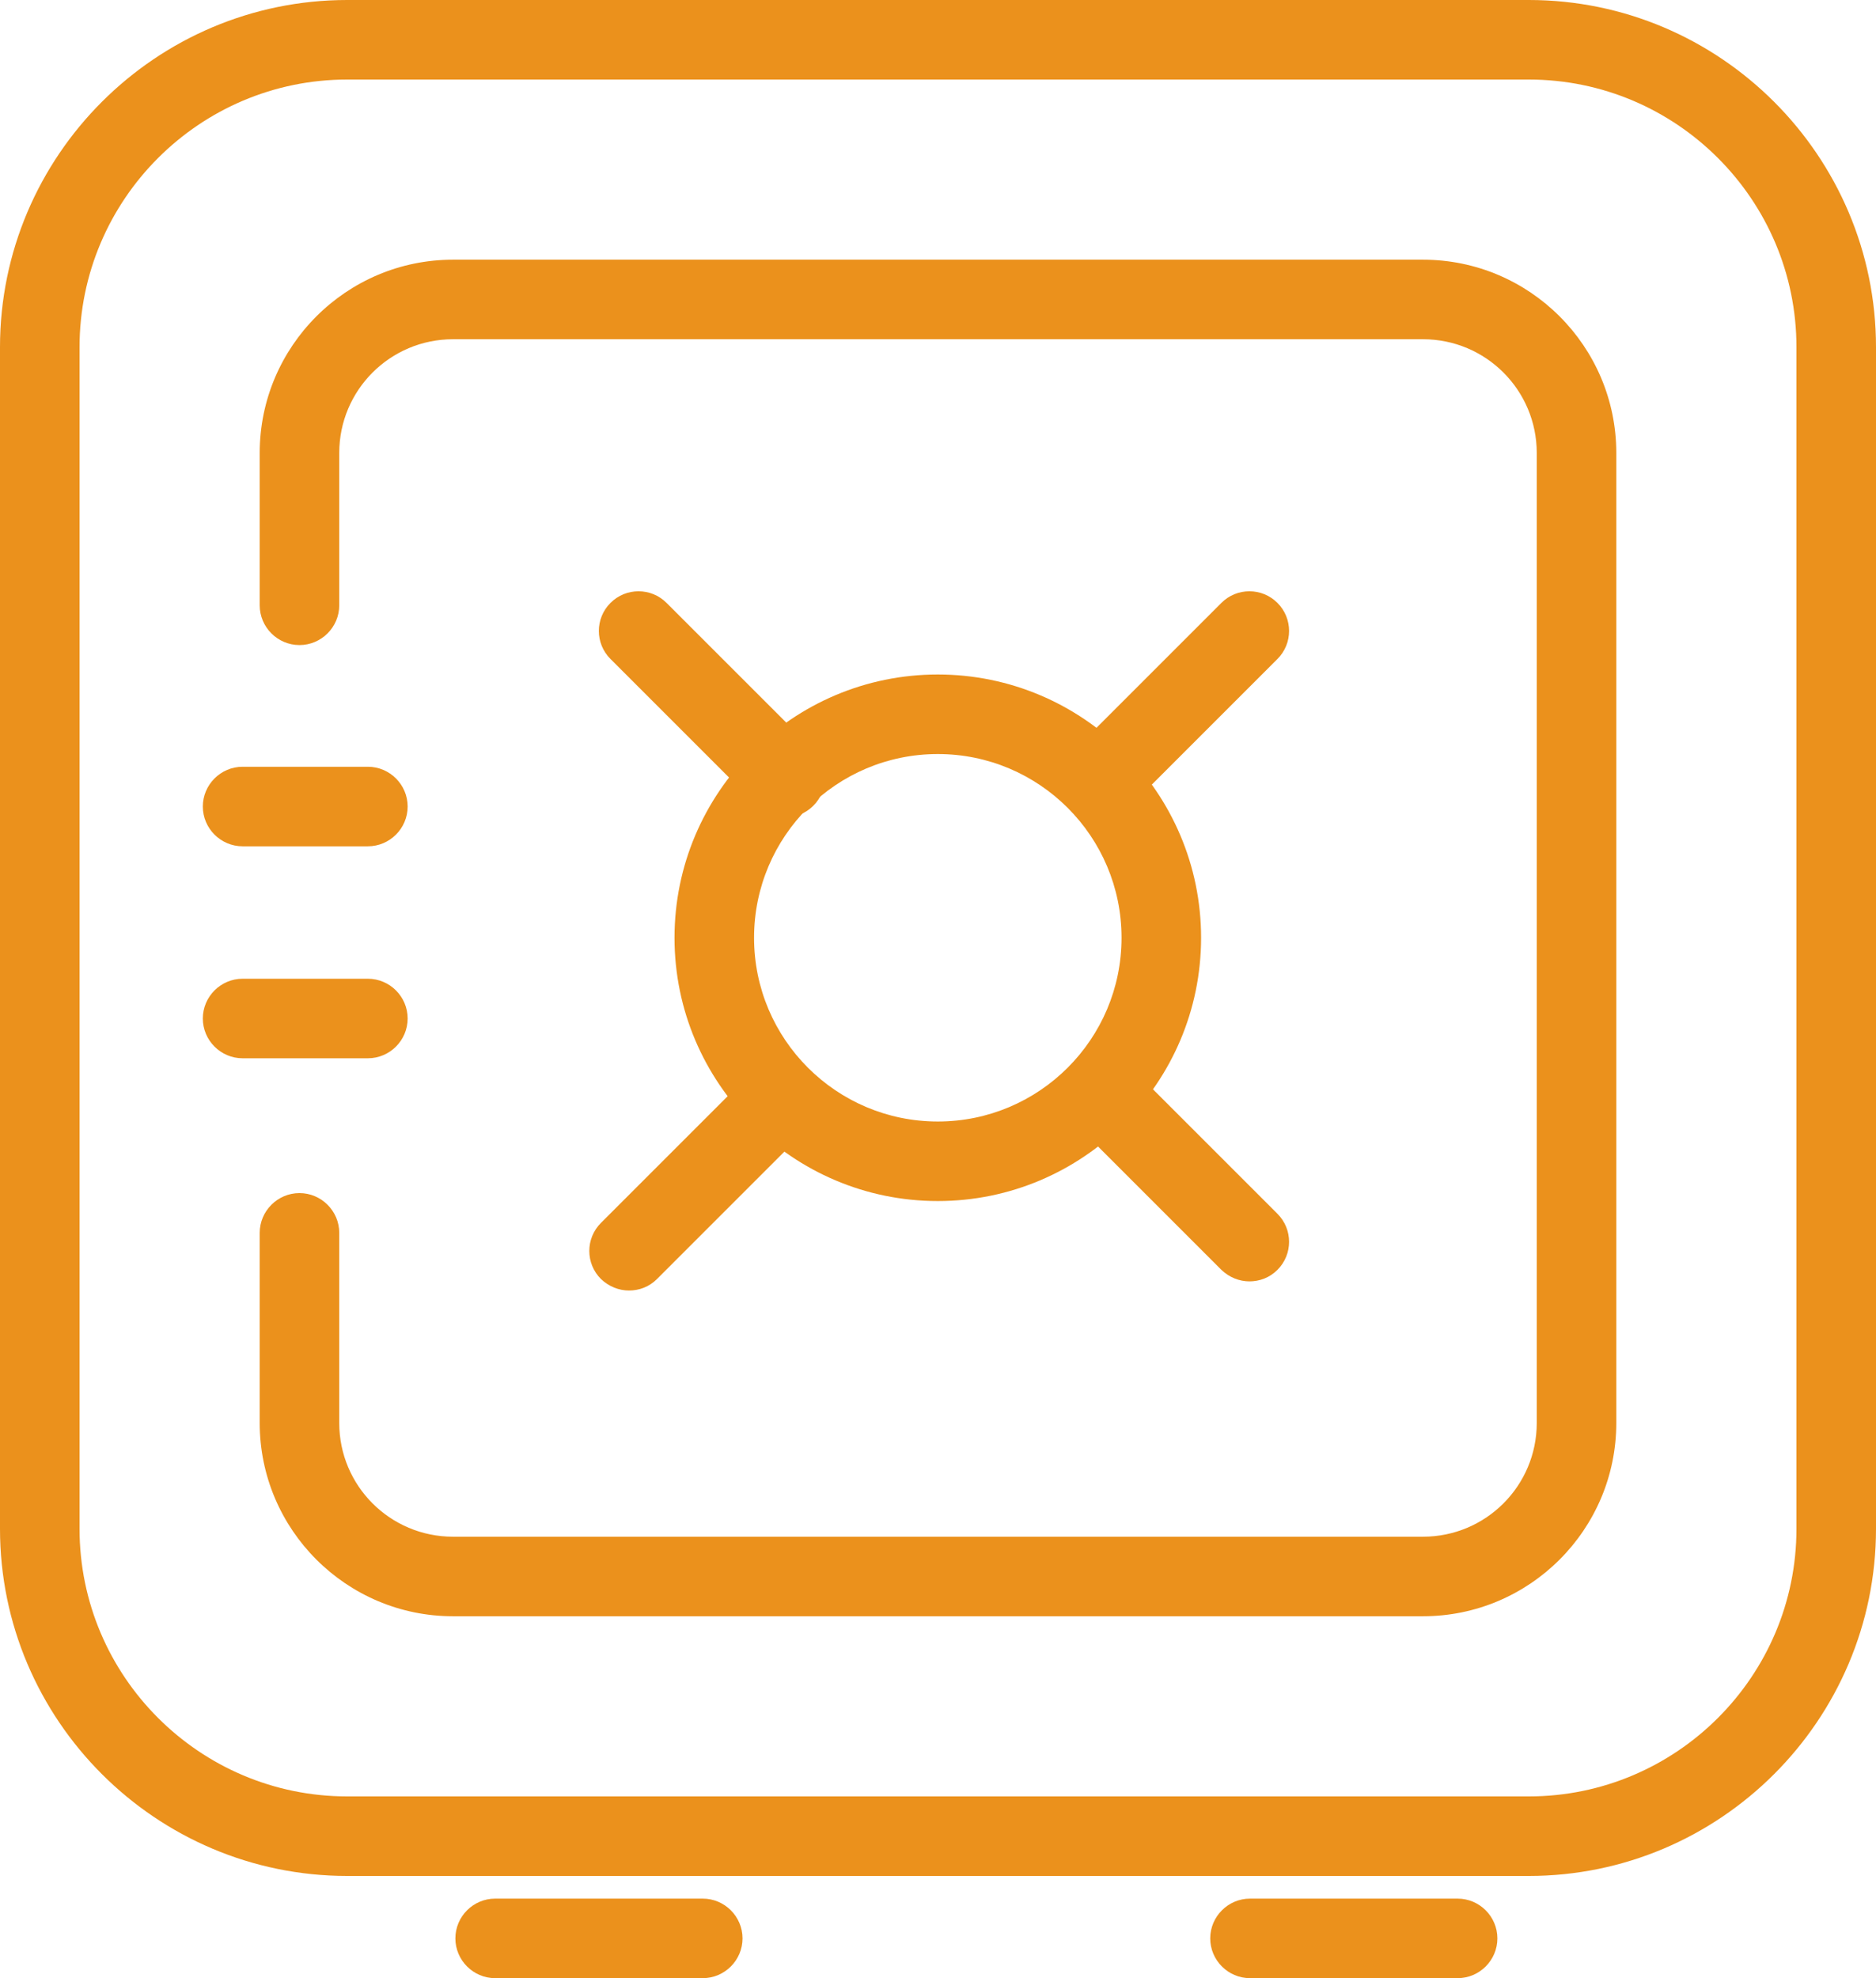 <svg xmlns="http://www.w3.org/2000/svg" id="Layer_2" data-name="Layer 2" viewBox="0 0 47.17 49.74"><defs><style>      .cls-1 {        fill: #eb911c;      }    </style></defs><g id="Layer_1-2" data-name="Layer 1"><g><path class="cls-1" d="M38.44,47.17H8.73c-4.81,0-8.73-3.92-8.73-8.73V8.73C0,3.92,3.92,0,8.73,0h29.71c4.81,0,8.73,3.92,8.73,8.73v29.71c0,4.81-3.92,8.73-8.73,8.73ZM8.73,2c-3.71,0-6.73,3.02-6.73,6.73v29.71c0,3.71,3.02,6.73,6.73,6.73h29.71c3.71,0,6.73-3.02,6.73-6.73V8.73c0-3.71-3.02-6.73-6.73-6.73H8.73Z"></path><path class="cls-1" d="M35.78,40.64H11.39c-2.68,0-4.86-2.18-4.86-4.86v-4.78c0-.55.45-1,1-1s1,.45,1,1v4.78c0,1.58,1.28,2.86,2.86,2.86h24.39c1.58,0,2.86-1.28,2.86-2.86V11.39c0-1.58-1.28-2.86-2.86-2.86H11.39c-1.58,0-2.86,1.28-2.86,2.86v3.83c0,.55-.45,1-1,1s-1-.45-1-1v-3.83c0-2.68,2.18-4.86,4.86-4.86h24.39c2.68,0,4.86,2.18,4.86,4.86v24.39c0,2.68-2.18,4.86-4.86,4.86Z"></path><path class="cls-1" d="M23.58,30.2c-3.65,0-6.62-2.97-6.62-6.62s2.97-6.62,6.62-6.62,6.62,2.97,6.62,6.62-2.97,6.62-6.62,6.62ZM23.58,18.96c-2.55,0-4.62,2.07-4.62,4.62s2.07,4.62,4.62,4.62,4.62-2.07,4.62-4.62-2.07-4.62-4.62-4.62Z"></path><path class="cls-1" d="M19.75,20.55c-.26,0-.51-.1-.71-.29l-3.69-3.69c-.39-.39-.39-1.02,0-1.41s1.02-.39,1.41,0l3.69,3.69c.39.39.39,1.02,0,1.41-.2.2-.45.29-.71.29Z"></path><path class="cls-1" d="M31.42,32.22c-.26,0-.51-.1-.71-.29l-3.69-3.69c-.39-.39-.39-1.02,0-1.41s1.02-.39,1.41,0l3.69,3.69c.39.39.39,1.02,0,1.41-.2.2-.45.29-.71.29Z"></path><path class="cls-1" d="M27.73,20.55c-.26,0-.51-.1-.71-.29-.39-.39-.39-1.02,0-1.41l3.69-3.69c.39-.39,1.02-.39,1.41,0s.39,1.02,0,1.41l-3.69,3.69c-.2.2-.45.29-.71.29Z"></path><path class="cls-1" d="M15.82,32.45c-.26,0-.51-.1-.71-.29-.39-.39-.39-1.02,0-1.41l3.69-3.69c.39-.39,1.02-.39,1.41,0s.39,1.02,0,1.41l-3.69,3.69c-.2.2-.45.29-.71.29Z"></path><path class="cls-1" d="M17.67,49.74h-5.22c-.55,0-1-.45-1-1s.45-1,1-1h5.22c.55,0,1,.45,1,1s-.45,1-1,1Z"></path><path class="cls-1" d="M36.65,49.74h-5.22c-.55,0-1-.45-1-1s.45-1,1-1h5.22c.55,0,1,.45,1,1s-.45,1-1,1Z"></path><path class="cls-1" d="M9.25,21.28h-3.15c-.55,0-1-.45-1-1s.45-1,1-1h3.15c.55,0,1,.45,1,1s-.45,1-1,1Z"></path><path class="cls-1" d="M9.25,26.61h-3.15c-.55,0-1-.45-1-1s.45-1,1-1h3.15c.55,0,1,.45,1,1s-.45,1-1,1Z"></path></g></g></svg>